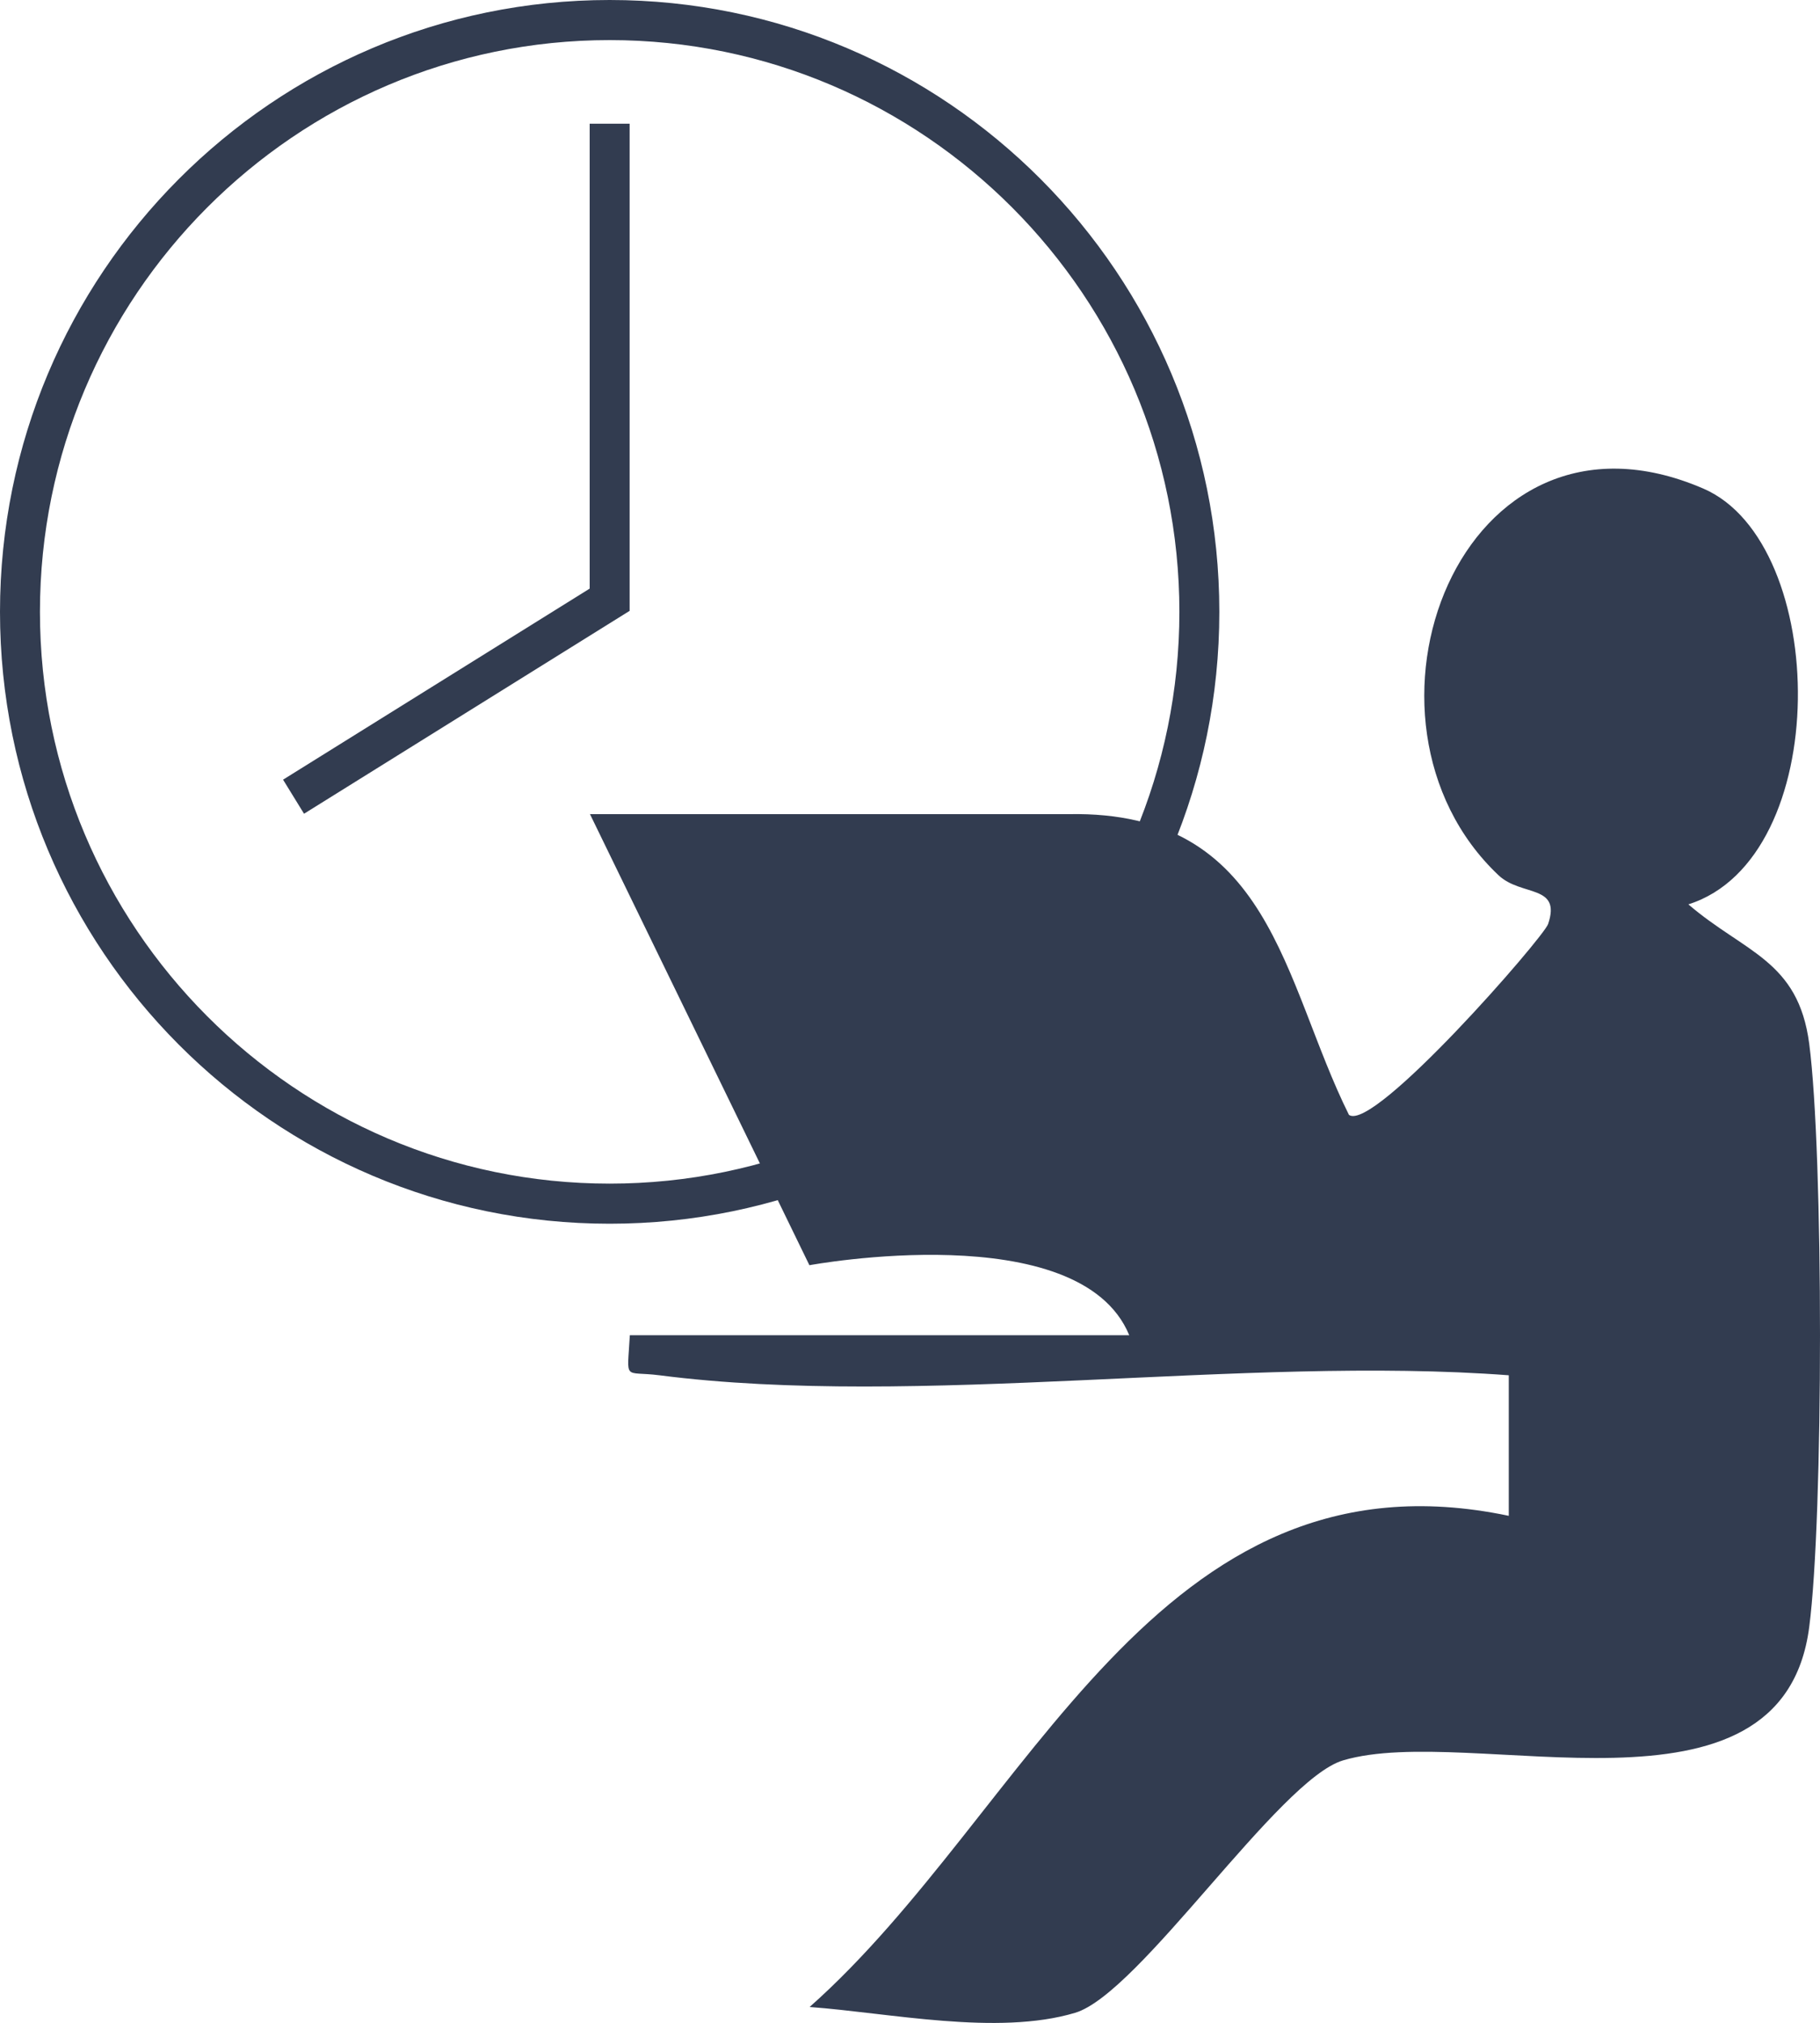 <svg width="81" height="90" viewBox="0 0 81 90" fill="none" xmlns="http://www.w3.org/2000/svg">
<g clip-path="url(#clip0_3432_6639)">
<path d="M26.244 36.223H47.581C56.596 36.062 57.085 43.671 60.036 49.603C61.13 50.397 68.687 41.727 68.9 41.111C69.496 39.336 67.709 39.898 66.695 38.944C59.387 32.049 64.971 17.064 75.808 21.738C81.444 24.173 81.613 38.194 75.141 40.237C77.657 42.395 80.031 42.717 80.52 46.436C81.16 51.333 81.16 67.487 80.52 72.393C79.311 81.696 65.486 76.621 59.77 78.324C56.907 79.18 50.719 88.698 47.848 89.554C44.389 90.589 39.571 89.554 36.032 89.295C45.83 80.617 51.439 64.151 67.149 67.442V61.189C55.325 60.297 40.895 62.67 29.347 61.189C27.729 60.984 27.916 61.493 28.031 59.406H50.257C48.052 54.062 36.023 56.292 36.023 56.292L26.253 36.214L26.244 36.223Z" fill="#323C50"/>
<path d="M27.133 1.784C41.118 1.784 52.489 13.192 52.489 27.223C52.489 41.254 41.118 52.662 27.133 52.662C13.149 52.662 1.778 41.254 1.778 27.223C1.778 13.192 13.149 1.784 27.133 1.784ZM27.133 0C12.153 0 0 12.193 0 27.223C0 42.253 12.153 54.446 27.133 54.446C42.114 54.446 54.267 42.253 54.267 27.223C54.267 12.193 42.123 0 27.133 0Z" fill="#323C50"/>
<path d="M13.531 36.205L12.598 34.689L26.244 26.188V5.503H28.022V27.178L13.531 36.205Z" fill="#323C50"/>
</g>
<defs>
<clipPath id="clip0_3432_6639">
<rect width="81" height="90" fill="white"/>
</clipPath>
</defs>
</svg>
